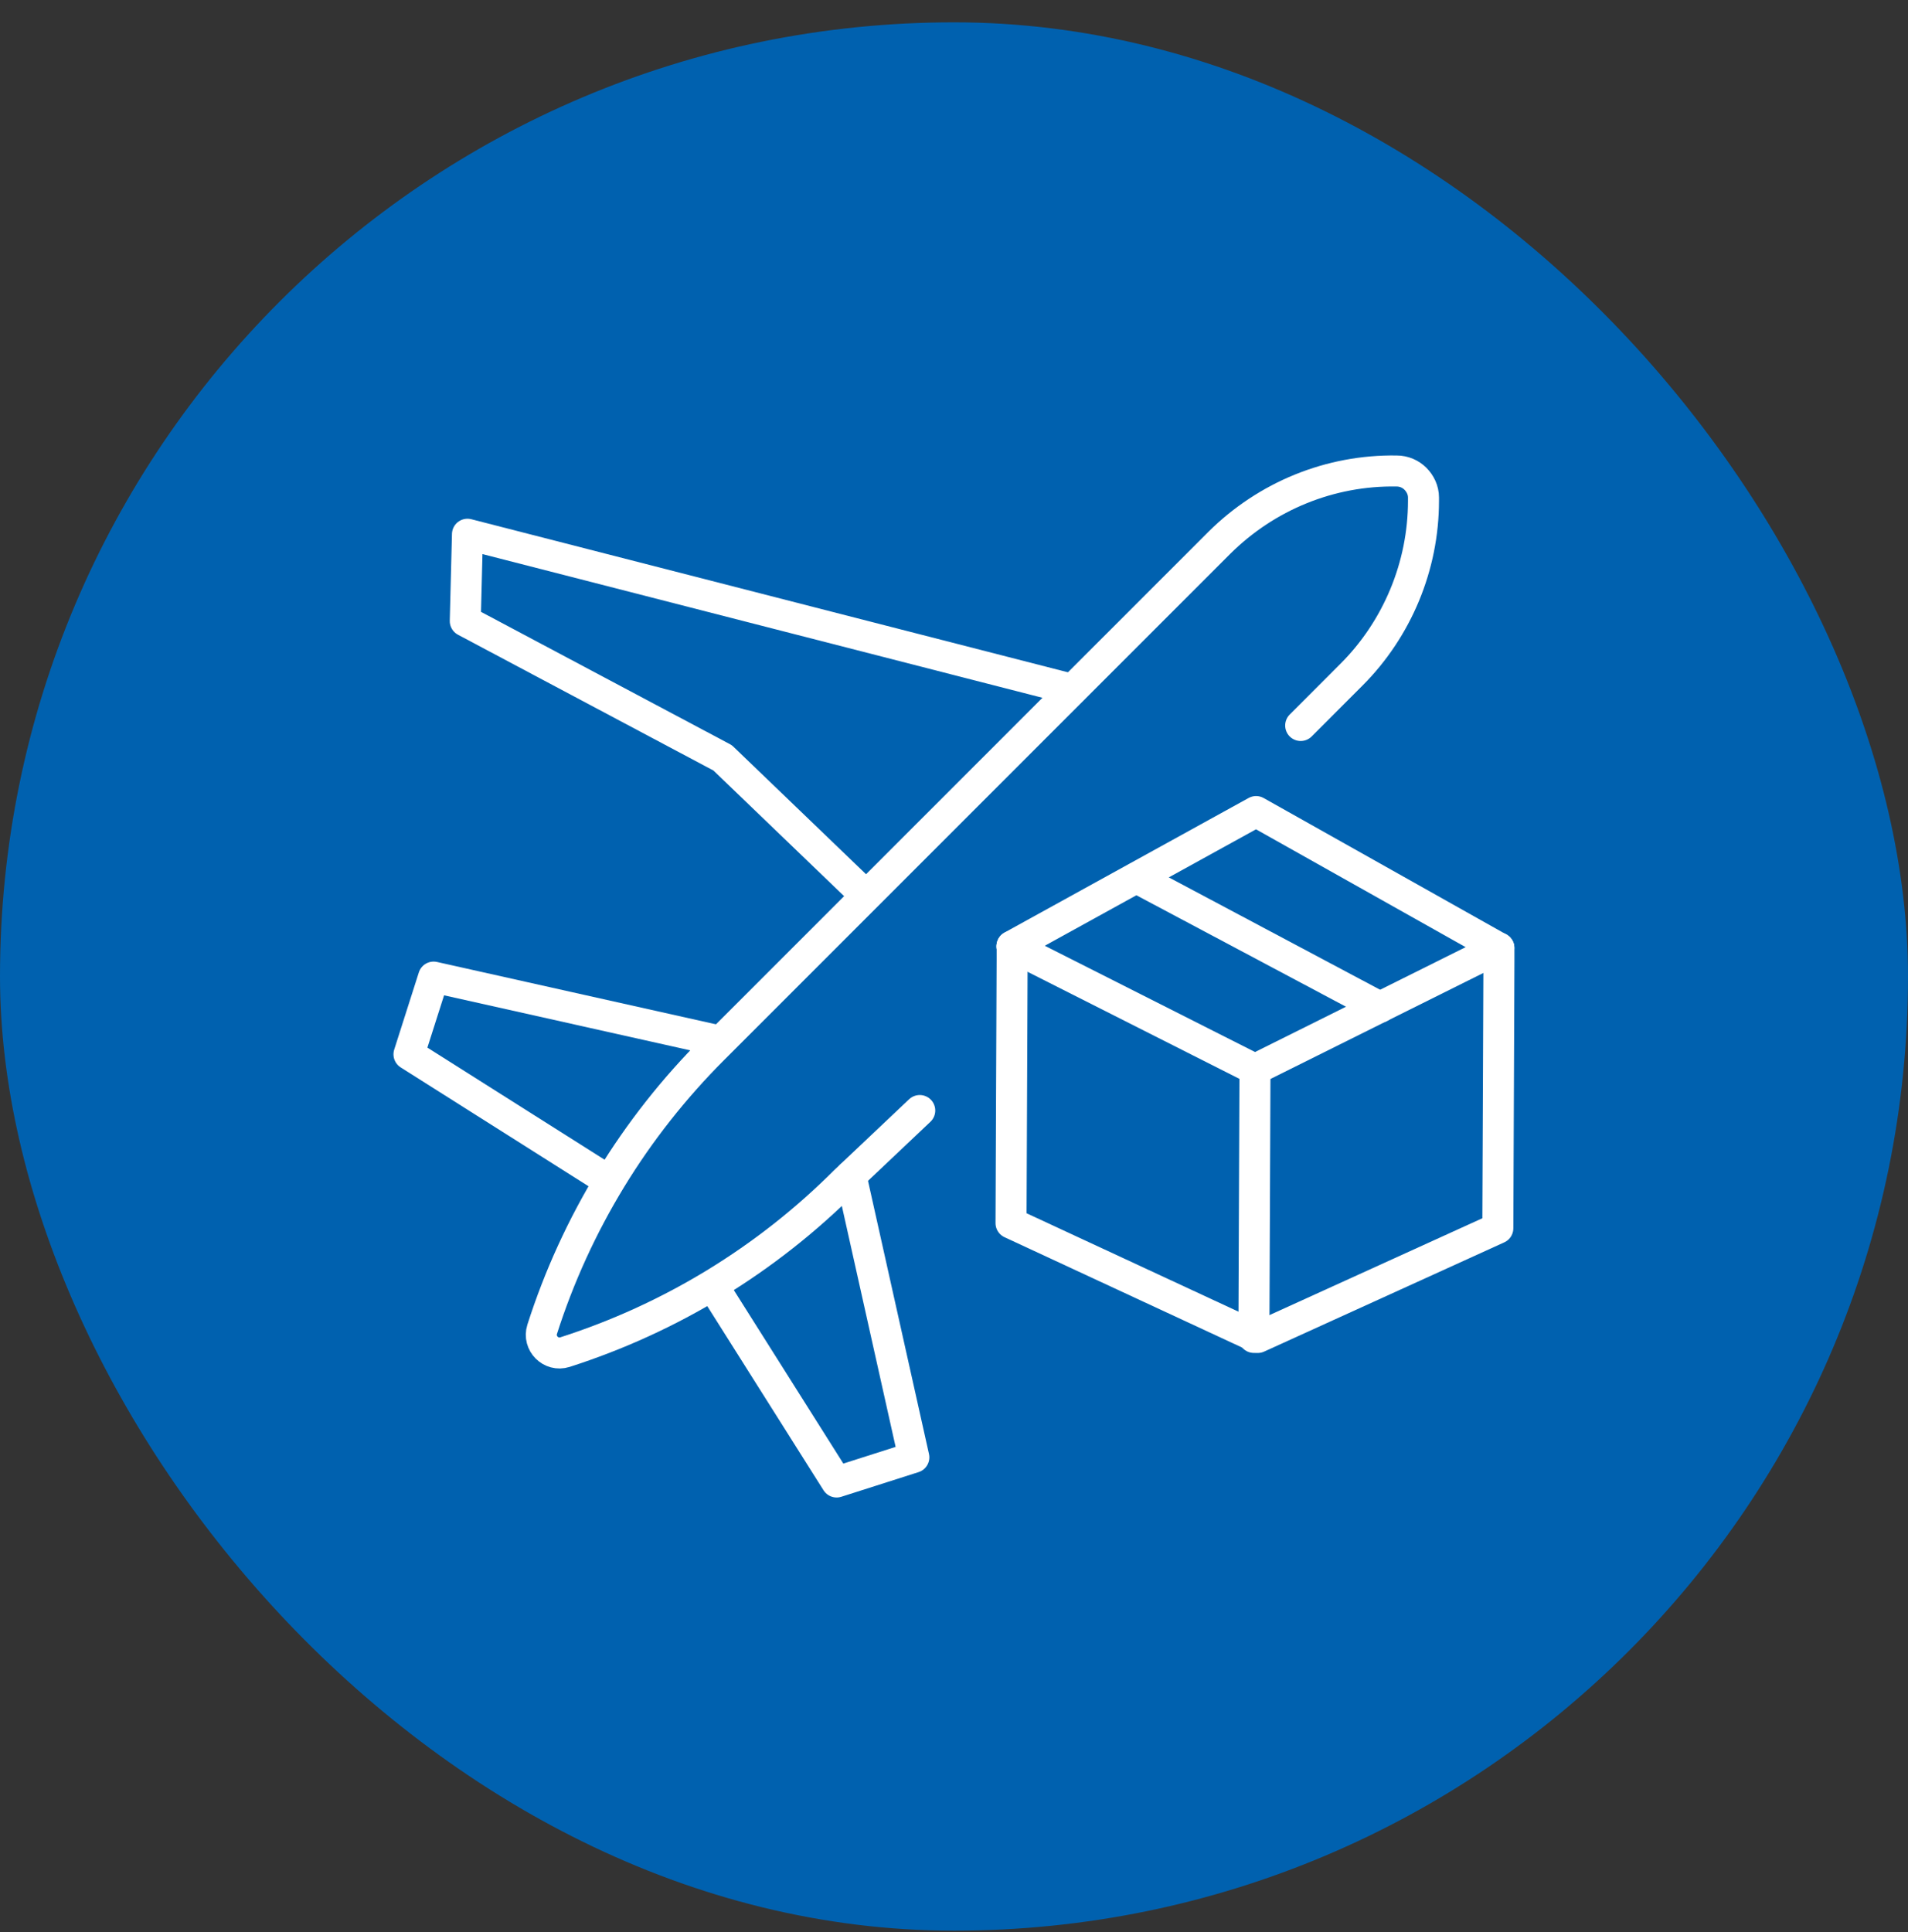 <?xml version="1.0" encoding="UTF-8"?> <svg xmlns="http://www.w3.org/2000/svg" width="80" height="81" viewBox="0 0 80 81" fill="none"><rect x="0" y="0" width="80" height="81" fill="#333333" stroke="none"/><rect y="0.936" width="80" height="80" rx="40" fill="#0061AF"></rect><path d="M54.536 30.414L56.663 28.286C58.59 26.359 59.685 23.723 59.685 20.994V20.855C59.685 20.547 59.546 20.27 59.346 20.069C59.145 19.869 58.868 19.745 58.559 19.745C55.769 19.699 53.102 20.794 51.129 22.752L44.977 28.903L29.9 43.98C28.266 45.614 26.817 47.449 25.614 49.422C24.412 51.395 23.441 53.508 22.732 55.728C22.547 56.313 23.102 56.868 23.687 56.683C28.112 55.265 32.136 52.814 35.435 49.515L38.564 46.555" stroke="white" stroke-width="1.3" stroke-linecap="round" stroke-linejoin="round"></path><path d="M35.68 49.285L38.316 61.094L35.079 62.127L29.93 53.972" stroke="white" stroke-width="1.3" stroke-linecap="round" stroke-linejoin="round"></path><path d="M25.288 49.347L17.148 44.198L18.181 40.961L29.975 43.597" stroke="white" stroke-width="1.3" stroke-linecap="round" stroke-linejoin="round"></path><path d="M36.296 37.535L30.299 31.77L19.508 26.035L19.6 22.396L44.96 28.902" stroke="white" stroke-width="1.3" stroke-linecap="round" stroke-linejoin="round"></path><path d="M52.62 44.828L52.574 56.067" stroke="white" stroke-width="1.3" stroke-linecap="round" stroke-linejoin="round"></path><path d="M42.437 39.666V40.236L42.391 51.275L52.581 56.007L52.735 56.069L62.802 51.49L62.848 40.313V39.743" stroke="white" stroke-width="1.3" stroke-linecap="round" stroke-linejoin="round"></path><path d="M62.841 39.741L52.62 44.829L42.43 39.68" stroke="white" stroke-width="1.3" stroke-linecap="round" stroke-linejoin="round"></path><path d="M62.841 39.741L52.666 34.022L42.43 39.664" stroke="white" stroke-width="1.3" stroke-linecap="round" stroke-linejoin="round"></path><path d="M47.656 36.799L57.862 42.225" stroke="white" stroke-width="1.3" stroke-linecap="round" stroke-linejoin="round"></path></svg> 